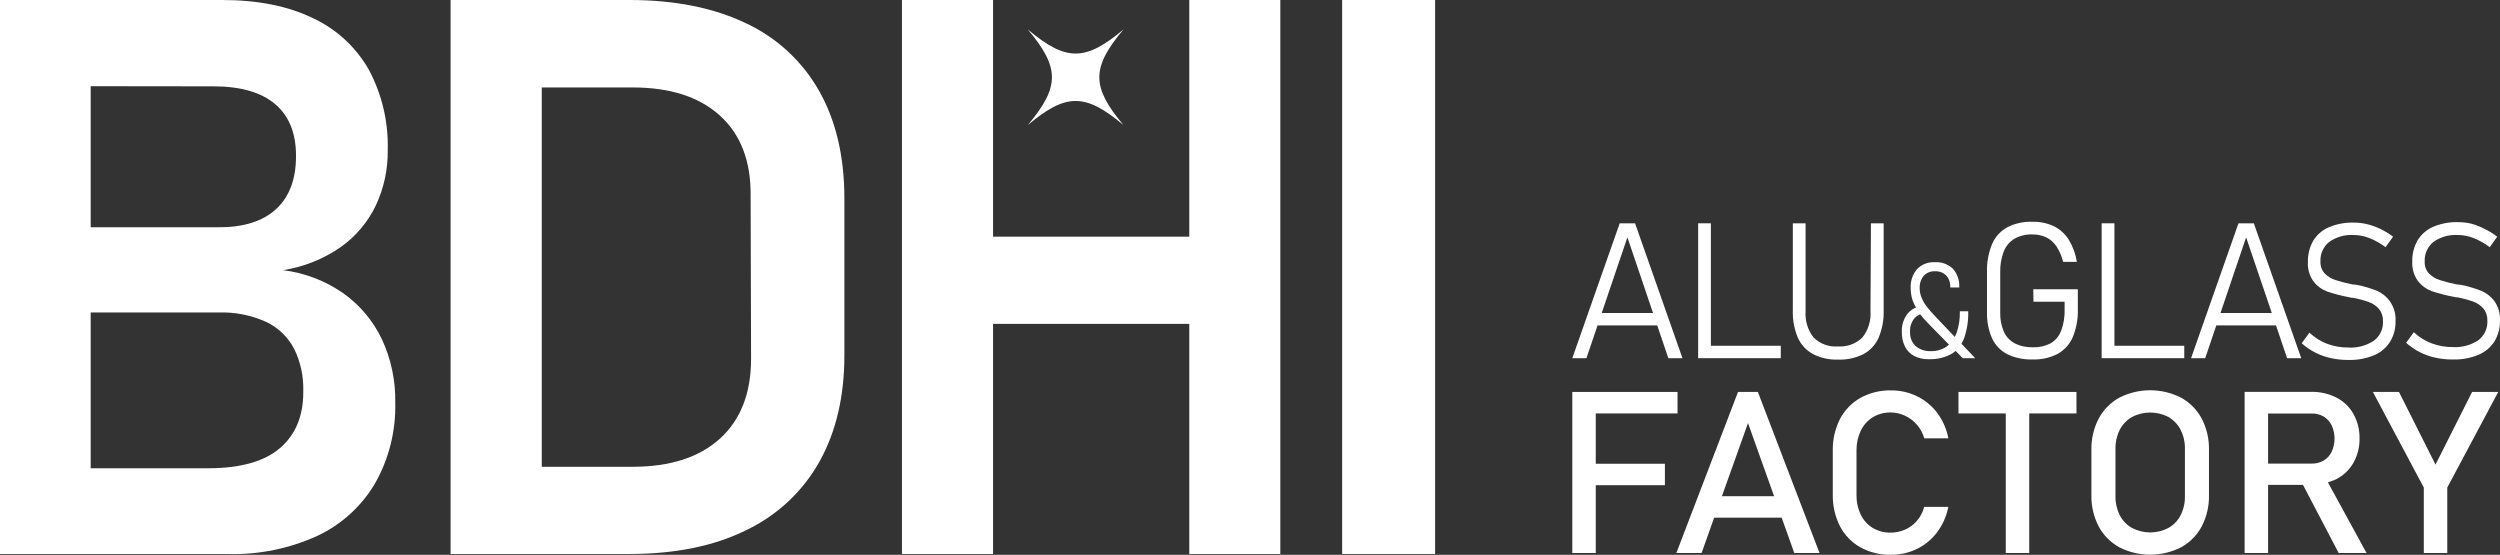 <?xml version="1.0" encoding="UTF-8"?><svg id="a" xmlns="http://www.w3.org/2000/svg" xmlns:xlink="http://www.w3.org/1999/xlink" viewBox="0 0 660.56 146.59"><rect x="0" y="0" width="660.56" height="146.59" fill="#333333" stroke="none"/><defs><style>.at{fill:none;}.at,.au{stroke-width:0px;}.au{fill:#fff;}.av{clip-path:url(#c);}</style><clipPath id="c"><rect class="at" y="0" width="660.56" height="146.587"/></clipPath></defs><g id="b"><g class="av"><g id="d"><g id="e"><path id="f" class="au" d="M271.573,33.04c8.493-10.107,8.493-15.147,0-25.253,10.107,8.48,15.16,8.48,25.267,0-8.493,10.107-8.493,15.147,0,25.253-10.107-8.48-15.16-8.48-25.267,0"/></g><g id="g"><path id="h" class="au" d="M80.133,103.64c0,6.307-2.053,11.227-6.147,14.747s-10.32,5.293-18.667,5.333h-31.36v-41.16h33.813c4.293-.133,8.573.707,12.493,2.467,3.187,1.493,5.8,3.987,7.44,7.107,1.707,3.467,2.533,7.307,2.427,11.173v.333ZM56.373,22.813c7.173,0,12.613,1.56,16.307,4.68,3.693,3.12,5.547,7.693,5.533,13.733,0,6.107-1.747,10.773-5.24,14s-8.56,4.84-15.2,4.827H23.96V22.773l32.413.04ZM90.693,77.48c-4.72-3.293-10.187-5.387-15.907-6.093,5.44-.853,10.627-2.92,15.16-6.04,4-2.813,7.213-6.613,9.333-11.013,2.16-4.587,3.24-9.6,3.173-14.667.2-7.387-1.507-14.707-4.987-21.24-3.4-5.973-8.573-10.747-14.8-13.64C76.12,1.6,68.12,0,58.667,0H0v146.387h60.4c8.107.2,16.133-1.453,23.507-4.827,6.347-2.987,11.64-7.813,15.2-13.853,3.653-6.453,5.493-13.773,5.333-21.187v-.293c.093-5.72-1.12-11.373-3.52-16.56-2.307-4.867-5.827-9.067-10.227-12.187"/></g><g id="i"><path id="j" class="au" d="M198.453,94.747c0,9.12-2.733,16.16-8.213,21.133-5.48,4.973-13.173,7.453-23.093,7.453h-24V23.107h24c9.92,0,17.613,2.48,23.093,7.453,5.48,4.973,8.173,12,8.093,21.093l.12,43.093ZM197.12,6.16C188.627,2.067,178.413.027,166.453,0h-47.4v146.373h47.28c12.147,0,22.467-2.12,30.947-6.347,8.147-3.907,14.88-10.227,19.28-18.12,4.36-7.853,6.547-17.187,6.547-28v-41.48c0-11.08-2.227-20.547-6.667-28.387-4.413-7.827-11.173-14.08-19.32-17.893v.013Z"/></g><g id="k"><path id="l" class="au" d="M314.24,62.533h-51.853V0h-24.067v146.387h24.067v-60.813h51.853v60.813h24.053V0h-24.053v62.533Z"/></g><path id="m" class="au" d="M354.627,0h24.56v146.373h-24.56V0Z"/><g id="n"><path id="o" class="au" d="M421.64,109.24h21.6v-5.68h-27.8v42.56h6.2v-17.92h18.267v-5.667h-18.267v-13.293Z"/></g><g id="p"><path id="q" class="au" d="M454.973,131.107l6.893-19.32,6.893,19.32h-13.787ZM459.227,103.56l-16.293,42.56h6.667l3.32-9.333h17.84l3.333,9.333h6.667l-16.293-42.56h-5.24Z"/></g><g id="r"><path id="s" class="au" d="M491.667,113.773c.707-1.453,1.8-2.667,3.16-3.52,1.427-.867,3.08-1.293,4.747-1.267,1.307,0,2.587.293,3.76.853,1.227.56,2.307,1.387,3.187,2.413.893,1.027,1.547,2.24,1.92,3.56h6.36c-.453-2.413-1.453-4.693-2.907-6.667-1.4-1.88-3.227-3.4-5.333-4.427-2.173-1.067-4.573-1.6-6.987-1.573-2.787-.04-5.547.64-8,1.973-2.307,1.307-4.173,3.24-5.4,5.587-1.307,2.573-1.96,5.44-1.907,8.333v11.68c-.053,2.893.6,5.76,1.907,8.347,1.227,2.333,3.093,4.267,5.4,5.56,2.453,1.333,5.213,2.013,8,1.96,2.413.027,4.787-.507,6.96-1.56,2.107-1.027,3.933-2.56,5.333-4.44,1.467-1.973,2.467-4.253,2.92-6.667h-6.36c-.347,1.36-1,2.613-1.92,3.68-.867,1.013-1.947,1.813-3.16,2.347-1.2.52-2.48.787-3.787.787-1.667.04-3.307-.4-4.747-1.24-1.373-.853-2.467-2.067-3.16-3.52-.787-1.667-1.16-3.493-1.12-5.333v-11.68c-.013-1.787.373-3.56,1.133-5.187Z"/></g><g id="t"><path id="u" class="au" d="M517.48,109.24h12.493v36.88h6.2v-36.88h12.48v-5.68h-31.173v5.68Z"/></g><g id="v"><path id="w" class="au" d="M577.307,131.08c.04,1.747-.347,3.48-1.133,5.053-.72,1.413-1.84,2.587-3.227,3.36-3.013,1.587-6.613,1.587-9.627,0-1.387-.773-2.507-1.947-3.227-3.36-.787-1.573-1.173-3.307-1.133-5.053v-12.467c-.04-1.747.347-3.48,1.133-5.053.72-1.413,1.853-2.587,3.227-3.373,3.013-1.587,6.613-1.587,9.627,0,1.373.787,2.507,1.96,3.227,3.373.787,1.573,1.173,3.307,1.133,5.053v12.467ZM576.28,105.067c-5.12-2.6-11.173-2.6-16.293,0-2.307,1.267-4.2,3.187-5.453,5.507-1.32,2.547-1.987,5.373-1.933,8.24v12.067c-.053,2.867.613,5.693,1.933,8.24,1.253,2.32,3.147,4.227,5.453,5.493,5.12,2.6,11.173,2.6,16.293,0,2.307-1.267,4.2-3.173,5.453-5.493,1.32-2.547,1.987-5.373,1.933-8.24v-12.067c.053-2.867-.613-5.693-1.933-8.24-1.253-2.32-3.147-4.24-5.453-5.507"/></g><g id="x"><path id="y" class="au" d="M599.28,109.267h11.573c1.107-.027,2.2.253,3.147.813.907.56,1.64,1.373,2.093,2.333,1,2.2,1,4.733,0,6.933-.453.973-1.187,1.787-2.107,2.333-.947.56-2.04.84-3.133.813h-11.573v-13.227ZM617.32,126.6c1.893-.973,3.453-2.467,4.507-4.32,1.107-1.973,1.667-4.2,1.613-6.453.04-2.253-.507-4.48-1.6-6.453-1.04-1.853-2.6-3.347-4.493-4.32-2.067-1.04-4.36-1.56-6.667-1.52h-17.6v42.587h6.2v-18h9.227l9.427,18h7.36l-10.2-18.667c.76-.227,1.507-.507,2.227-.853"/></g><g id="z"><path id="aa" class="au" d="M653.187,103.56l-9.667,19.2-9.653-19.2h-6.893l13.453,25.267v17.293h6.2v-17.293l13.467-25.267h-6.907Z"/></g><g id="ab"><path id="ac" class="au" d="M423.213,82.707l6.787-20,6.773,20h-13.56ZM427.96,59.013l-12.52,35.627h3.733l2.933-8.653h15.773l2.933,8.653h3.733l-12.52-35.627h-4.067Z"/></g><g id="ad"><path id="ae" class="au" d="M452.053,59h-3.36v35.64h21.827v-3.28h-18.467v-32.36Z"/></g><g id="af"><path id="ag" class="au" d="M494.227,82.173c.187,2.52-.573,5.027-2.147,7.013-1.72,1.667-4.067,2.52-6.453,2.347-2.387.187-4.72-.667-6.427-2.347-1.56-1.987-2.307-4.493-2.12-7.013v-23.16h-3.373v22.987c-.08,2.48.373,4.947,1.333,7.24.813,1.84,2.227,3.36,4,4.32,2.067,1.04,4.36,1.547,6.667,1.453,2.307.08,4.6-.413,6.667-1.453,1.773-.947,3.187-2.48,4-4.32.96-2.293,1.413-4.76,1.333-7.24v-22.987h-3.36l-.12,23.16Z"/></g><g id="ah"><path id="ai" class="au" d="M514.333,91.573c-1.2.813-2.627,1.24-4.08,1.2-1.493.093-2.96-.387-4.107-1.333-1.013-.973-1.547-2.347-1.453-3.747-.107-1.4.387-2.773,1.333-3.8.387-.36.84-.64,1.333-.84.627.8,1.293,1.56,2,2.28l5.6,5.707c-.2.187-.413.36-.627.533ZM519,89.267c.773-2.267,1.12-4.64,1.053-7.027h-2.213c.053,1.96-.24,3.92-.88,5.773-.133.347-.28.68-.453,1.013l-5.133-5.4c-.827-.84-1.6-1.733-2.32-2.667-.547-.72-1-1.493-1.333-2.333-.32-.773-.493-1.587-.493-2.427-.067-1.2.307-2.4,1.067-3.333.773-.813,1.867-1.253,2.987-1.187,1.107-.067,2.187.347,2.973,1.12.747.867,1.133,2,1.053,3.147h2.373c.12-1.8-.48-3.573-1.667-4.933-1.267-1.213-2.987-1.84-4.733-1.733-1.773-.107-3.493.547-4.747,1.813-1.2,1.427-1.8,3.253-1.68,5.107,0,1.093.173,2.173.52,3.213.24.64.52,1.24.867,1.827-.813.347-1.533.867-2.12,1.52-1.12,1.387-1.693,3.147-1.613,4.933-.04,1.347.253,2.68.84,3.893.52,1.053,1.373,1.92,2.427,2.467,1.187.6,2.493.893,3.827.853,2.12.093,4.227-.4,6.093-1.427.36-.227.707-.48,1.027-.76l1.893,1.92h3.28l-3.627-3.813c.293-.493.533-1.013.733-1.56Z"/></g><g id="aj"><path id="ak" class="au" d="M537.293,79.72h8.227v2.053c.067,1.933-.253,3.853-.933,5.667-.533,1.36-1.493,2.52-2.747,3.267-1.44.747-3.04,1.107-4.667,1.053-1.667.053-3.333-.293-4.827-1.04-1.267-.68-2.28-1.76-2.88-3.067-.693-1.627-1.013-3.387-.96-5.16v-10.52c-.053-1.907.267-3.8.947-5.573.56-1.4,1.547-2.56,2.84-3.333,1.453-.8,3.093-1.187,4.747-1.12,1.293-.027,2.56.253,3.72.813,1.08.56,2,1.4,2.667,2.427.787,1.227,1.36,2.587,1.693,4h3.64c-.333-2.093-1.067-4.093-2.173-5.893-.96-1.507-2.307-2.733-3.907-3.52-1.773-.827-3.707-1.227-5.667-1.173-2.307-.093-4.6.413-6.667,1.467-1.787.987-3.2,2.547-4,4.427-.96,2.347-1.413,4.88-1.333,7.413v10.52c-.08,2.4.387,4.773,1.333,6.973.84,1.8,2.24,3.267,4,4.173,2.08,1,4.36,1.48,6.667,1.4,2.307.093,4.6-.413,6.667-1.467,1.787-1,3.2-2.56,4-4.44.96-2.36,1.413-4.88,1.333-7.427v-5.2h-11.773l.053,3.28Z"/></g><g id="al"><path id="am" class="au" d="M558.68,59h-3.373v35.64h21.827v-3.28h-18.453v-32.36Z"/></g><g id="an"><path id="ao" class="au" d="M586.707,82.707l6.773-20,6.787,20h-13.56ZM591.453,59.013l-12.52,35.627h3.733l2.933-8.653h15.773l2.933,8.653h3.733l-12.52-35.627h-4.067Z"/></g><g id="ap"><path id="aq" class="au" d="M628.04,76.827c-1.733-.68-3.507-1.2-5.333-1.573h-.267l-.28-.067h-.413c-1.573-.307-3.12-.707-4.64-1.187-1.067-.333-2.04-.92-2.84-1.72-.8-.867-1.213-2-1.147-3.173-.107-1.987.747-3.92,2.293-5.173,1.88-1.333,4.16-1.987,6.453-1.84,1.427,0,2.827.28,4.16.8,1.533.613,2.973,1.413,4.293,2.413l1.987-2.773c-1.067-.8-2.2-1.493-3.4-2.067-1.107-.533-2.28-.947-3.48-1.24-1.16-.28-2.36-.413-3.56-.413-2.24-.053-4.453.36-6.52,1.227-1.72.733-3.16,1.973-4.133,3.56-.973,1.72-1.467,3.68-1.413,5.653-.107,1.84.427,3.64,1.507,5.133.947,1.213,2.227,2.133,3.667,2.667,1.867.627,3.787,1.12,5.72,1.48l.68.147h.32c1.44.267,2.853.64,4.24,1.133,1.027.373,1.947,1.013,2.667,1.84.733.92,1.093,2.08,1.04,3.253.093,2-.8,3.907-2.4,5.107-2,1.32-4.373,1.96-6.76,1.813-1.907.013-3.8-.32-5.587-.987-1.747-.667-3.333-1.667-4.693-2.947l-2.04,2.8c1.08.973,2.28,1.787,3.573,2.453s2.667,1.16,4.093,1.467c1.533.333,3.093.507,4.653.493,2.307.067,4.6-.347,6.747-1.213,1.747-.72,3.227-1.947,4.253-3.533,1.027-1.68,1.533-3.613,1.48-5.573.093-1.8-.4-3.573-1.413-5.053-.88-1.28-2.093-2.28-3.507-2.907Z"/></g><g id="ar"><path id="as" class="au" d="M659.107,79.587c-.907-1.227-2.133-2.173-3.533-2.76-1.733-.68-3.52-1.2-5.333-1.573h-.267l-.267-.067h-.427c-1.573-.307-3.12-.707-4.64-1.187-1.067-.333-2.04-.933-2.827-1.72-.8-.853-1.213-2-1.147-3.173-.107-1.987.747-3.907,2.28-5.173,1.88-1.333,4.16-1.987,6.453-1.84,1.427,0,2.84.28,4.16.8,1.533.6,2.973,1.413,4.293,2.413l1.987-2.773c-1.067-.8-2.2-1.493-3.4-2.067-1.093-.573-2.253-1.027-3.44-1.36-1.16-.28-2.36-.413-3.56-.413-2.24-.053-4.453.36-6.52,1.227-1.707.733-3.147,1.973-4.12,3.56-.987,1.72-1.48,3.68-1.413,5.653-.107,1.84.427,3.653,1.507,5.133.947,1.213,2.213,2.133,3.653,2.667,1.867.627,3.787,1.12,5.72,1.48l.68.147h.333c1.44.267,2.853.653,4.24,1.133,1.027.373,1.947,1.013,2.667,1.84.733.92,1.093,2.08,1.04,3.253.093,1.987-.8,3.893-2.387,5.107-2,1.32-4.373,1.96-6.773,1.813-1.907.013-3.787-.32-5.573-.987-1.747-.667-3.347-1.667-4.707-2.947l-2.027,2.8c1.08.96,2.28,1.787,3.56,2.453,1.293.667,2.68,1.16,4.107,1.467,1.52.333,3.08.507,4.64.493,2.307.067,4.6-.347,6.747-1.213,1.747-.72,3.24-1.947,4.267-3.533,1.013-1.68,1.52-3.613,1.467-5.573.093-1.8-.413-3.6-1.44-5.08Z"/></g></g></g></g></svg>